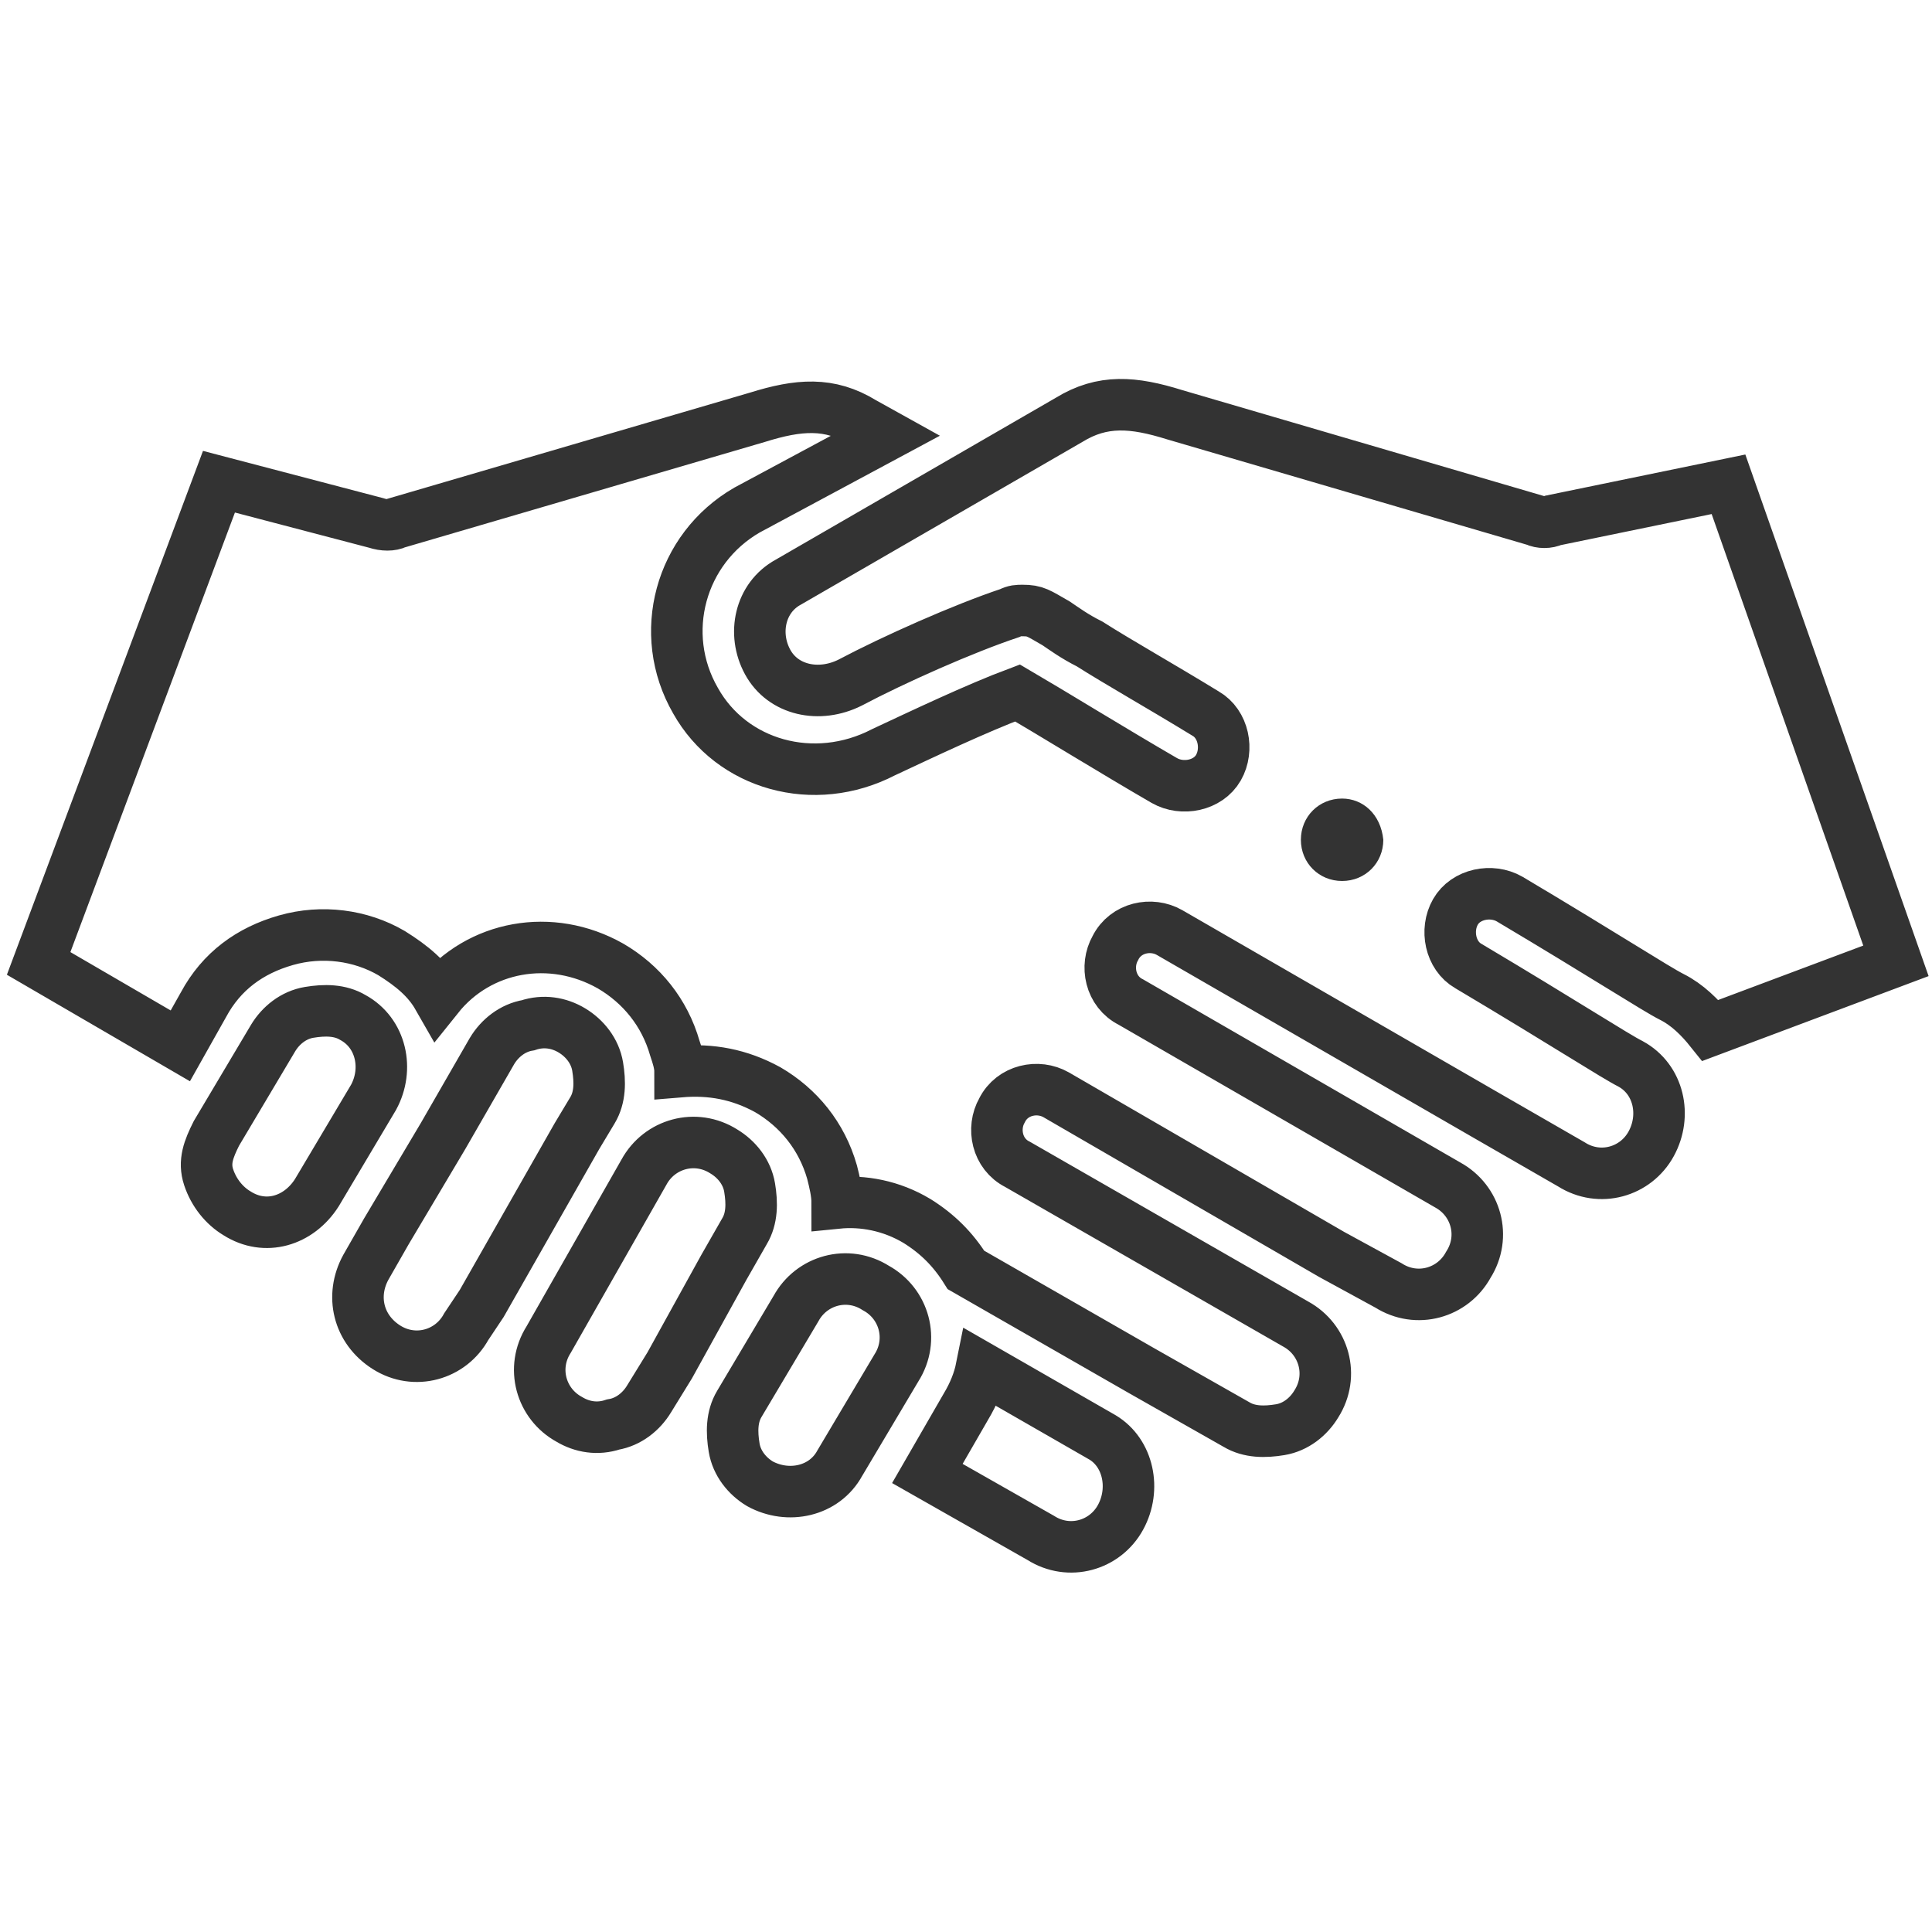 <?xml version="1.0" encoding="utf-8"?>
<!-- Generator: Adobe Illustrator 25.2.1, SVG Export Plug-In . SVG Version: 6.00 Build 0)  -->
<svg version="1.1" id="Layer_1" xmlns="http://www.w3.org/2000/svg" xmlns:xlink="http://www.w3.org/1999/xlink" x="0px" y="0px"
	 width="75px" height="75px" viewBox="0 0 75 75" style="enable-background:new 0 0 75 75;" xml:space="preserve">
<style type="text/css">
	.st0{fill:none;stroke:#333333;stroke-width:2;stroke-miterlimit:10;}
	.st1{fill:#333333;}
</style>
<g>
	<g>
		<g>
			<path class="st0" d="M9.2,47.1c-0.5-0.3-0.9-0.8-1.1-1.4S8.1,44.6,8.4,44l2.2-3.7c0.3-0.5,0.8-0.9,1.4-1s1.2-0.1,1.7,0.2
				c1.1,0.6,1.4,2,0.8,3.1l-2.2,3.7l0,0C11.6,47.4,10.3,47.8,9.2,47.1L9.2,47.1z M18.1,51.5c-0.6,1.1-2,1.5-3.1,0.8s-1.4-2-0.8-3.1
				l0.8-1.4l0,0l2.2-3.7l0,0l0,0l1.9-3.3c0.3-0.5,0.8-0.9,1.4-1c0.6-0.2,1.2-0.1,1.7,0.2c0.5,0.3,0.9,0.8,1,1.4s0.1,1.2-0.2,1.7
				l-0.6,1l0,0l0,0l-3.7,6.5l0,0l0,0L18.1,51.5z M25.2,54.3c-0.3,0.5-0.8,0.9-1.4,1c-0.6,0.2-1.2,0.1-1.7-0.2
				c-1.1-0.6-1.5-2-0.8-3.1l0,0l0,0l3.7-6.5l0,0c0.6-1.1,2-1.5,3.1-0.8c0.5,0.3,0.9,0.8,1,1.4s0.1,1.2-0.2,1.7l-0.8,1.4l0,0L26,53
				l0,0l0,0L25.2,54.3z M29.5,57.6c-0.5-0.3-0.9-0.8-1-1.4s-0.1-1.2,0.2-1.7l2.2-3.7c0.6-1.1,2-1.5,3.1-0.8c1.1,0.6,1.5,2,0.8,3.1
				l-2.2,3.7C32,57.9,30.6,58.2,29.5,57.6L29.5,57.6z M43.5,58.9c-0.6,1.1-2,1.5-3.1,0.8L36,57.2l1.5-2.6c0.3-0.5,0.5-1,0.6-1.5
				l4.7,2.7l0,0l0,0C43.8,56.4,44.1,57.8,43.5,58.9L43.5,58.9z M66.4,40c-0.4-0.5-0.9-1-1.5-1.3c-0.6-0.3-2.6-1.6-6.3-3.8
				c-0.7-0.4-1.7-0.2-2.1,0.5s-0.2,1.7,0.5,2.1c3.7,2.2,5.7,3.5,6.3,3.8c1.1,0.6,1.4,2,0.8,3.1c-0.6,1.1-2,1.5-3.1,0.8l-3.3-1.9l0,0
				l-12.3-7.1c-0.7-0.4-1.7-0.2-2.1,0.6c-0.4,0.7-0.2,1.7,0.6,2.1L56.2,46l0,0l0,0l0,0c1.1,0.6,1.5,2,0.8,3.1
				c-0.6,1.1-2,1.5-3.1,0.8l-2.2-1.2l0,0l0,0L41,42.5c-0.7-0.4-1.7-0.2-2.1,0.6c-0.4,0.7-0.2,1.7,0.6,2.1l10.8,6.2l0,0
				c1.1,0.6,1.5,2,0.8,3.1c-0.3,0.5-0.8,0.9-1.4,1s-1.2,0.1-1.7-0.2l-3.7-2.1c0,0,0,0,0,0l0,0l-6.8-3.9c-0.5-0.8-1.1-1.4-1.9-1.9
				c-1-0.6-2.1-0.8-3.1-0.7c0-0.4-0.1-0.8-0.2-1.2c-0.4-1.4-1.3-2.5-2.5-3.2c-1.1-0.6-2.2-0.8-3.4-0.7c0-0.3-0.1-0.6-0.2-0.9
				c-0.4-1.4-1.3-2.5-2.5-3.2c-2.3-1.3-5.1-0.8-6.7,1.2c-0.4-0.7-1-1.2-1.8-1.7c-1.2-0.7-2.7-0.9-4.1-0.5c-1.4,0.4-2.5,1.2-3.2,2.5
				l-0.9,1.6l-5.5-3.2l7-18.7l6.1,1.6c0.3,0.1,0.6,0.1,0.8,0l14-4.1c1.6-0.5,2.8-0.6,4.1,0.2l0.9,0.5L29,19.8
				c-2.6,1.5-3.5,4.8-2,7.4c1.4,2.5,4.6,3.4,7.3,2c1.5-0.7,3.6-1.7,5.2-2.3c1.2,0.7,3.8,2.3,5.7,3.4c0.7,0.4,1.7,0.2,2.1-0.5
				s0.2-1.7-0.5-2.1c-1.8-1.1-3.4-2-4.5-2.7c-0.6-0.3-1-0.6-1.3-0.8c-0.7-0.4-0.8-0.5-1.3-0.5c-0.2,0-0.3,0-0.5,0.1
				c-1.8,0.6-4.5,1.8-6.2,2.7c-1.2,0.6-2.6,0.3-3.2-0.8c-0.6-1.1-0.3-2.5,0.8-3.1l10.9-6.3c1.3-0.8,2.5-0.7,4.1-0.2l14,4.1
				c0.2,0.1,0.5,0.1,0.7,0l6.8-1.4l6.5,18.5L66.4,40z"/>
		</g>
	</g>
	<path class="st1" d="M52.1,31L52.1,31c-0.9,0-1.6,0.7-1.6,1.6s0.7,1.6,1.6,1.6s1.6-0.7,1.6-1.6C53.6,31.6,52.9,31,52.1,31L52.1,31z
		"/>
</g>
</svg>
